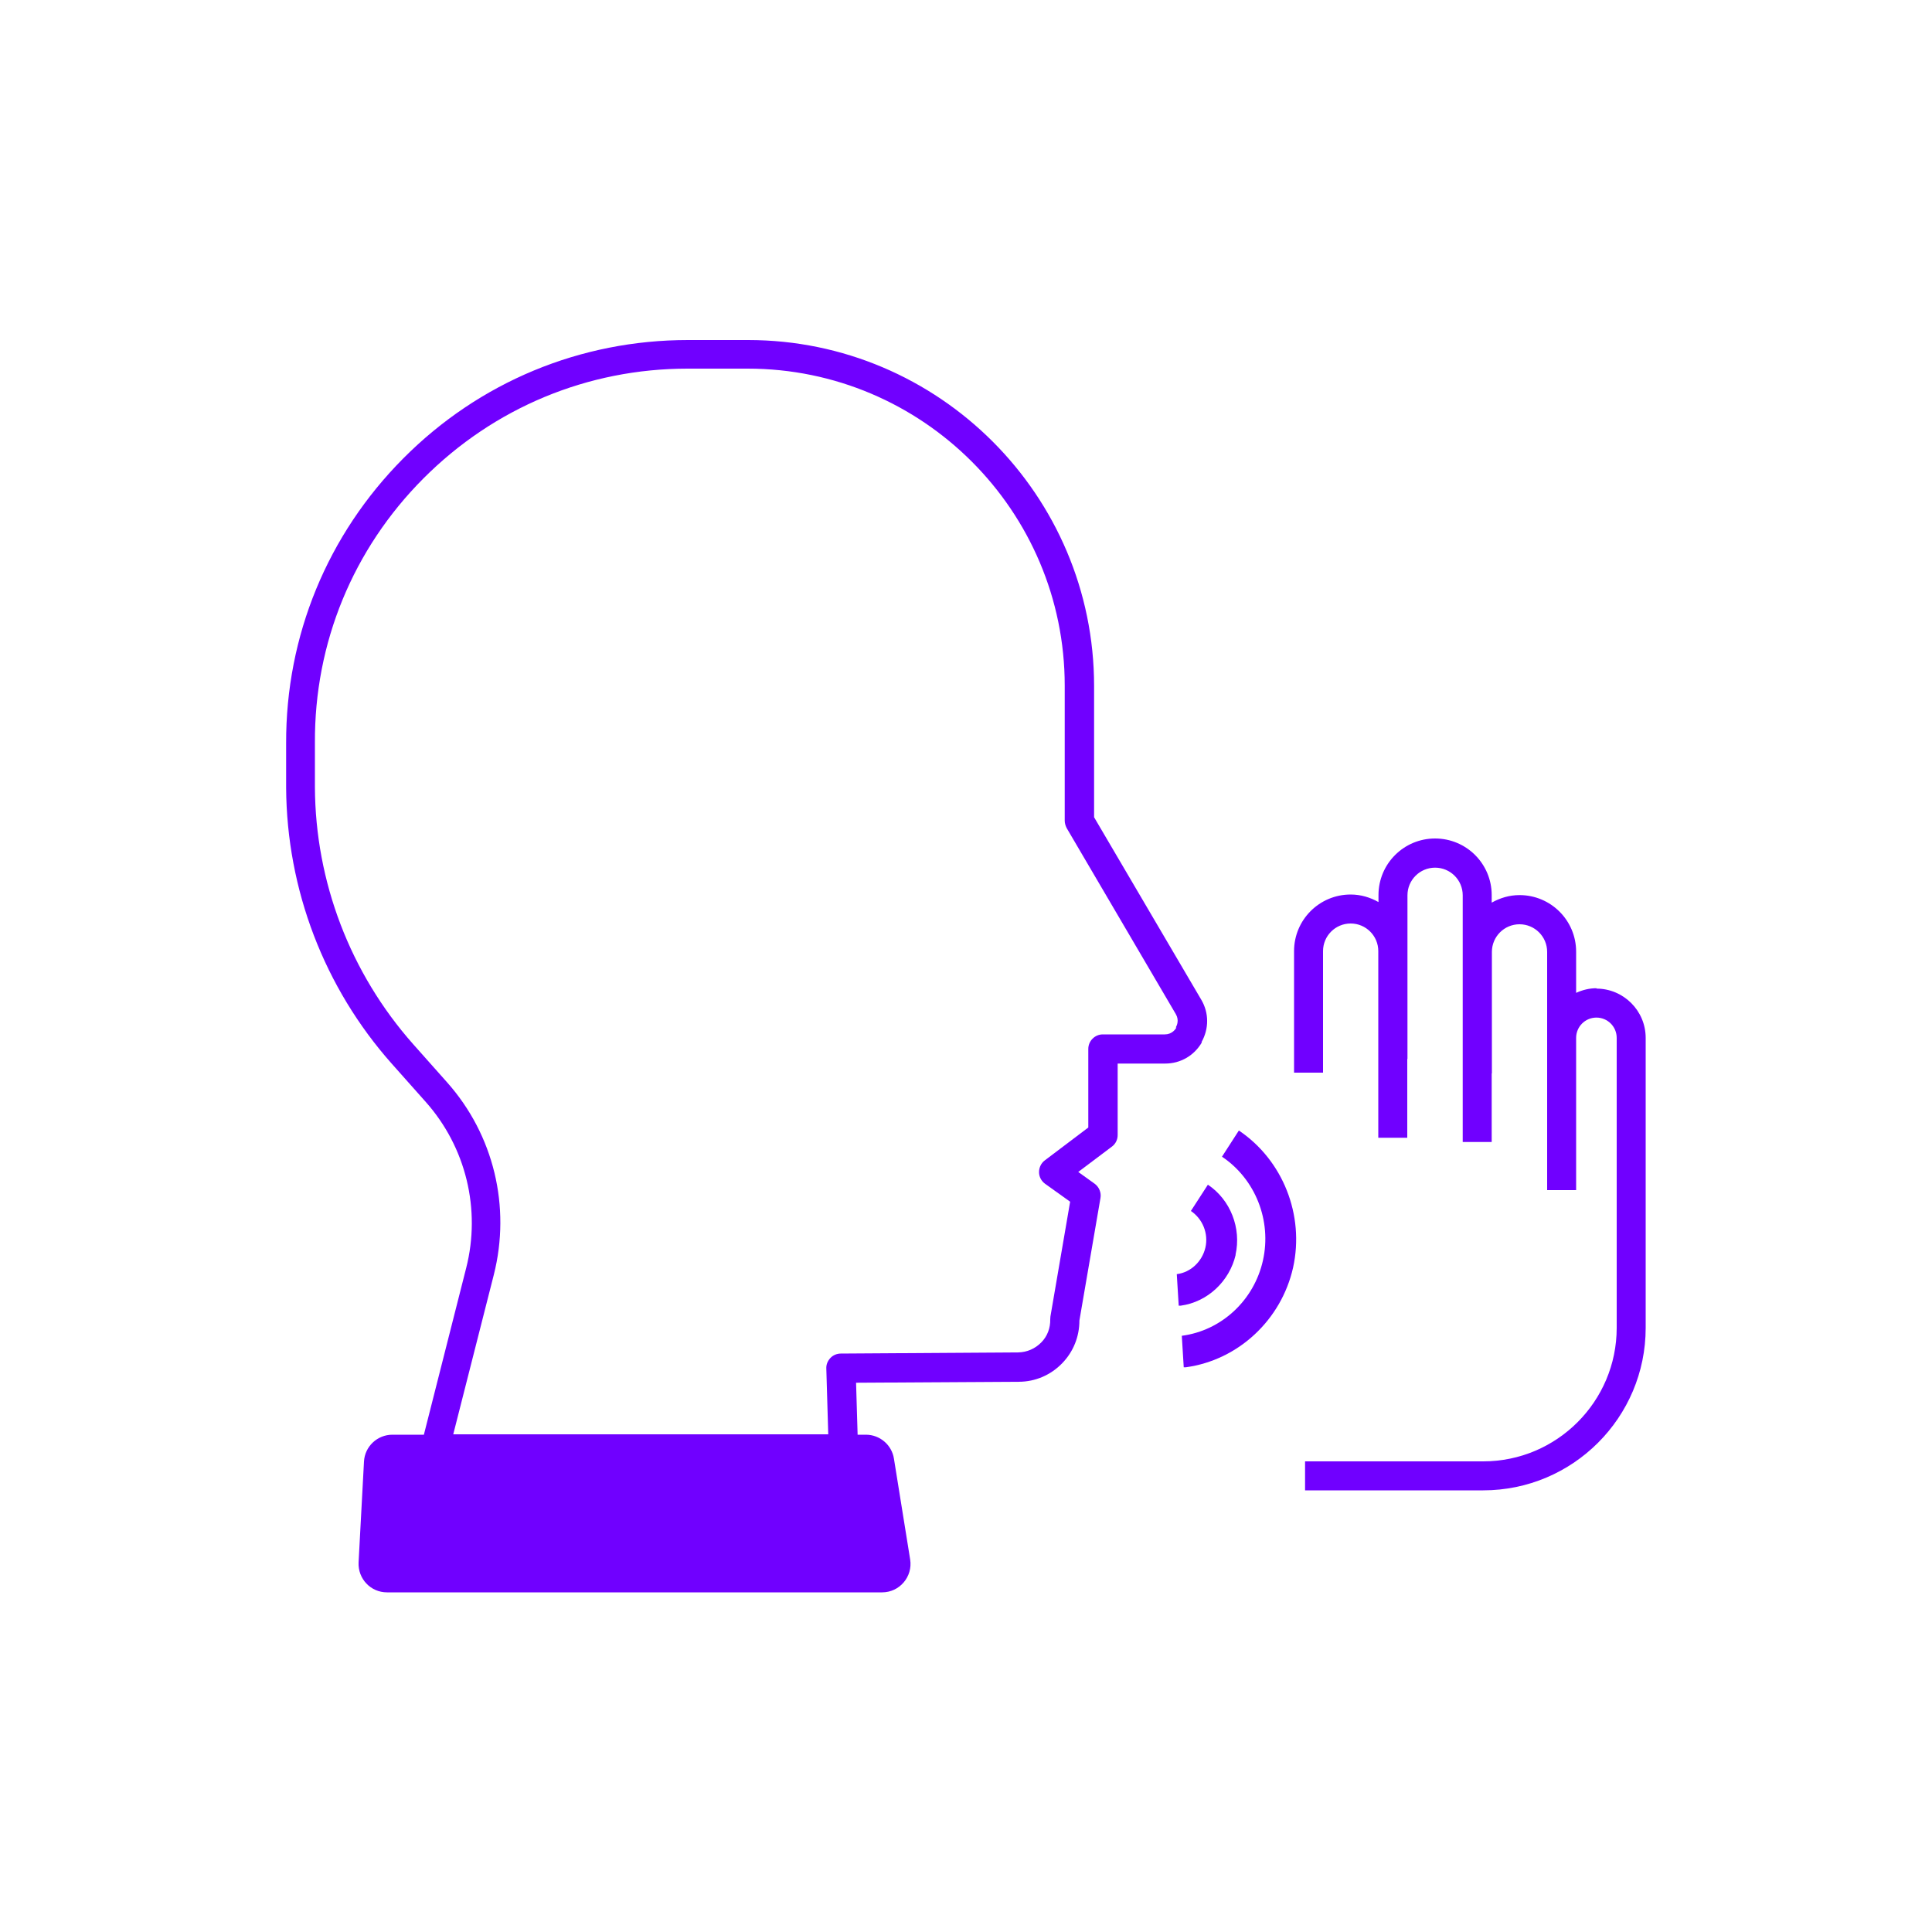<svg width="100" height="100" viewBox="0 0 100 100" fill="none" xmlns="http://www.w3.org/2000/svg">
<path d="M62.19 53.94C62.58 53.25 62.58 52.43 62.18 51.75L56.63 42.3V35.51C56.63 25.63 48.59 17.6 38.72 17.6H35.61C30.04 17.6 24.81 19.77 20.88 23.72C16.95 27.67 14.79 32.91 14.81 38.48V40.77C14.84 46.04 16.78 51.12 20.28 55.06L22.04 57.04C24.12 59.38 24.9 62.6 24.13 65.63L21.94 74.26H20.31C19.53 74.26 18.88 74.87 18.84 75.65L18.56 80.87C18.52 81.71 19.18 82.42 20.03 82.42H45.66C46.56 82.42 47.25 81.61 47.11 80.72L46.27 75.5C46.16 74.79 45.54 74.26 44.82 74.26H44.39L44.31 71.57L52.73 71.52C53.59 71.52 54.39 71.17 54.98 70.56C55.56 69.96 55.87 69.18 55.87 68.35L56.96 62.01C57.01 61.73 56.89 61.44 56.66 61.27L55.81 60.66L57.55 59.35C57.74 59.21 57.85 58.99 57.85 58.75V55.05H60.31C61.1 55.05 61.81 54.64 62.21 53.95L62.19 53.94ZM60.89 53.19C60.83 53.29 60.65 53.54 60.29 53.54H57.08C56.67 53.54 56.33 53.88 56.33 54.29V58.36L54.08 60.06C53.89 60.2 53.78 60.43 53.78 60.67C53.78 60.91 53.9 61.13 54.09 61.27L55.39 62.2L54.37 68.14C54.37 68.14 54.36 68.24 54.36 68.29C54.37 68.74 54.21 69.17 53.89 69.49C53.57 69.81 53.16 69.99 52.71 70L43.52 70.06C43.32 70.06 43.12 70.14 42.98 70.29C42.84 70.44 42.76 70.63 42.77 70.83L42.87 74.24H23.46L25.56 65.98C26.45 62.46 25.56 58.74 23.14 56.02L21.38 54.04C18.13 50.37 16.32 45.64 16.3 40.74V38.45C16.27 33.28 18.27 28.42 21.92 24.76C25.57 21.1 30.42 19.08 35.59 19.08H38.7C47.75 19.08 55.11 26.44 55.11 35.49V42.48C55.11 42.61 55.15 42.74 55.21 42.86L60.86 52.49C61.04 52.8 60.92 53.07 60.86 53.18L60.89 53.19Z" fill="#7000FF"/>
<path d="M63.95 64.95C64.26 63.57 63.69 62.1 62.52 61.32L61.64 62.68C62.25 63.09 62.56 63.85 62.39 64.58C62.22 65.3 61.63 65.86 60.91 65.95L61.01 67.58H61.12C62.5 67.39 63.64 66.32 63.96 64.94L63.95 64.95Z" fill="#7000FF"/>
<path d="M64.12 58.52L64.13 58.51L64.12 58.52Z" fill="#7000FF"/>
<path d="M64.12 58.52L63.25 59.87C64.98 61.03 65.83 63.18 65.37 65.24C64.91 67.3 63.23 68.87 61.17 69.14L61.27 70.77H61.38C64.09 70.4 66.32 68.32 66.93 65.61C67.53 62.89 66.4 60.05 64.13 58.52H64.12Z" fill="#7000FF"/>
<path d="M82.64 51.15C82.26 51.15 81.91 51.24 81.58 51.39V49.26C81.58 47.64 80.27 46.33 78.65 46.33C78.12 46.33 77.64 46.48 77.21 46.72V46.33C77.21 44.71 75.9 43.4 74.28 43.4C72.66 43.4 71.35 44.71 71.35 46.33V46.69C70.92 46.45 70.44 46.3 69.91 46.3C68.29 46.3 66.98 47.61 66.98 49.23V55.52H68.48V49.23C68.48 48.44 69.12 47.8 69.91 47.8C70.7 47.8 71.34 48.44 71.34 49.23V58.89H72.84V54.81H72.85V46.34C72.85 45.55 73.49 44.91 74.28 44.91C75.07 44.91 75.71 45.55 75.71 46.34V59.11H77.21V55.56H77.22V49.27C77.22 48.48 77.86 47.84 78.65 47.84C79.44 47.84 80.08 48.48 80.08 49.27V61.6H81.58V58.58V53.72C81.58 53.14 82.05 52.67 82.63 52.67C83.21 52.67 83.68 53.14 83.68 53.72V68.73C83.68 72.54 80.58 75.64 76.77 75.64H67.55V77.14H76.77C81.41 77.14 85.18 73.37 85.18 68.73V53.72C85.18 52.31 84.03 51.17 82.63 51.17L82.64 51.15Z" fill="#7000FF"/>
</svg>
